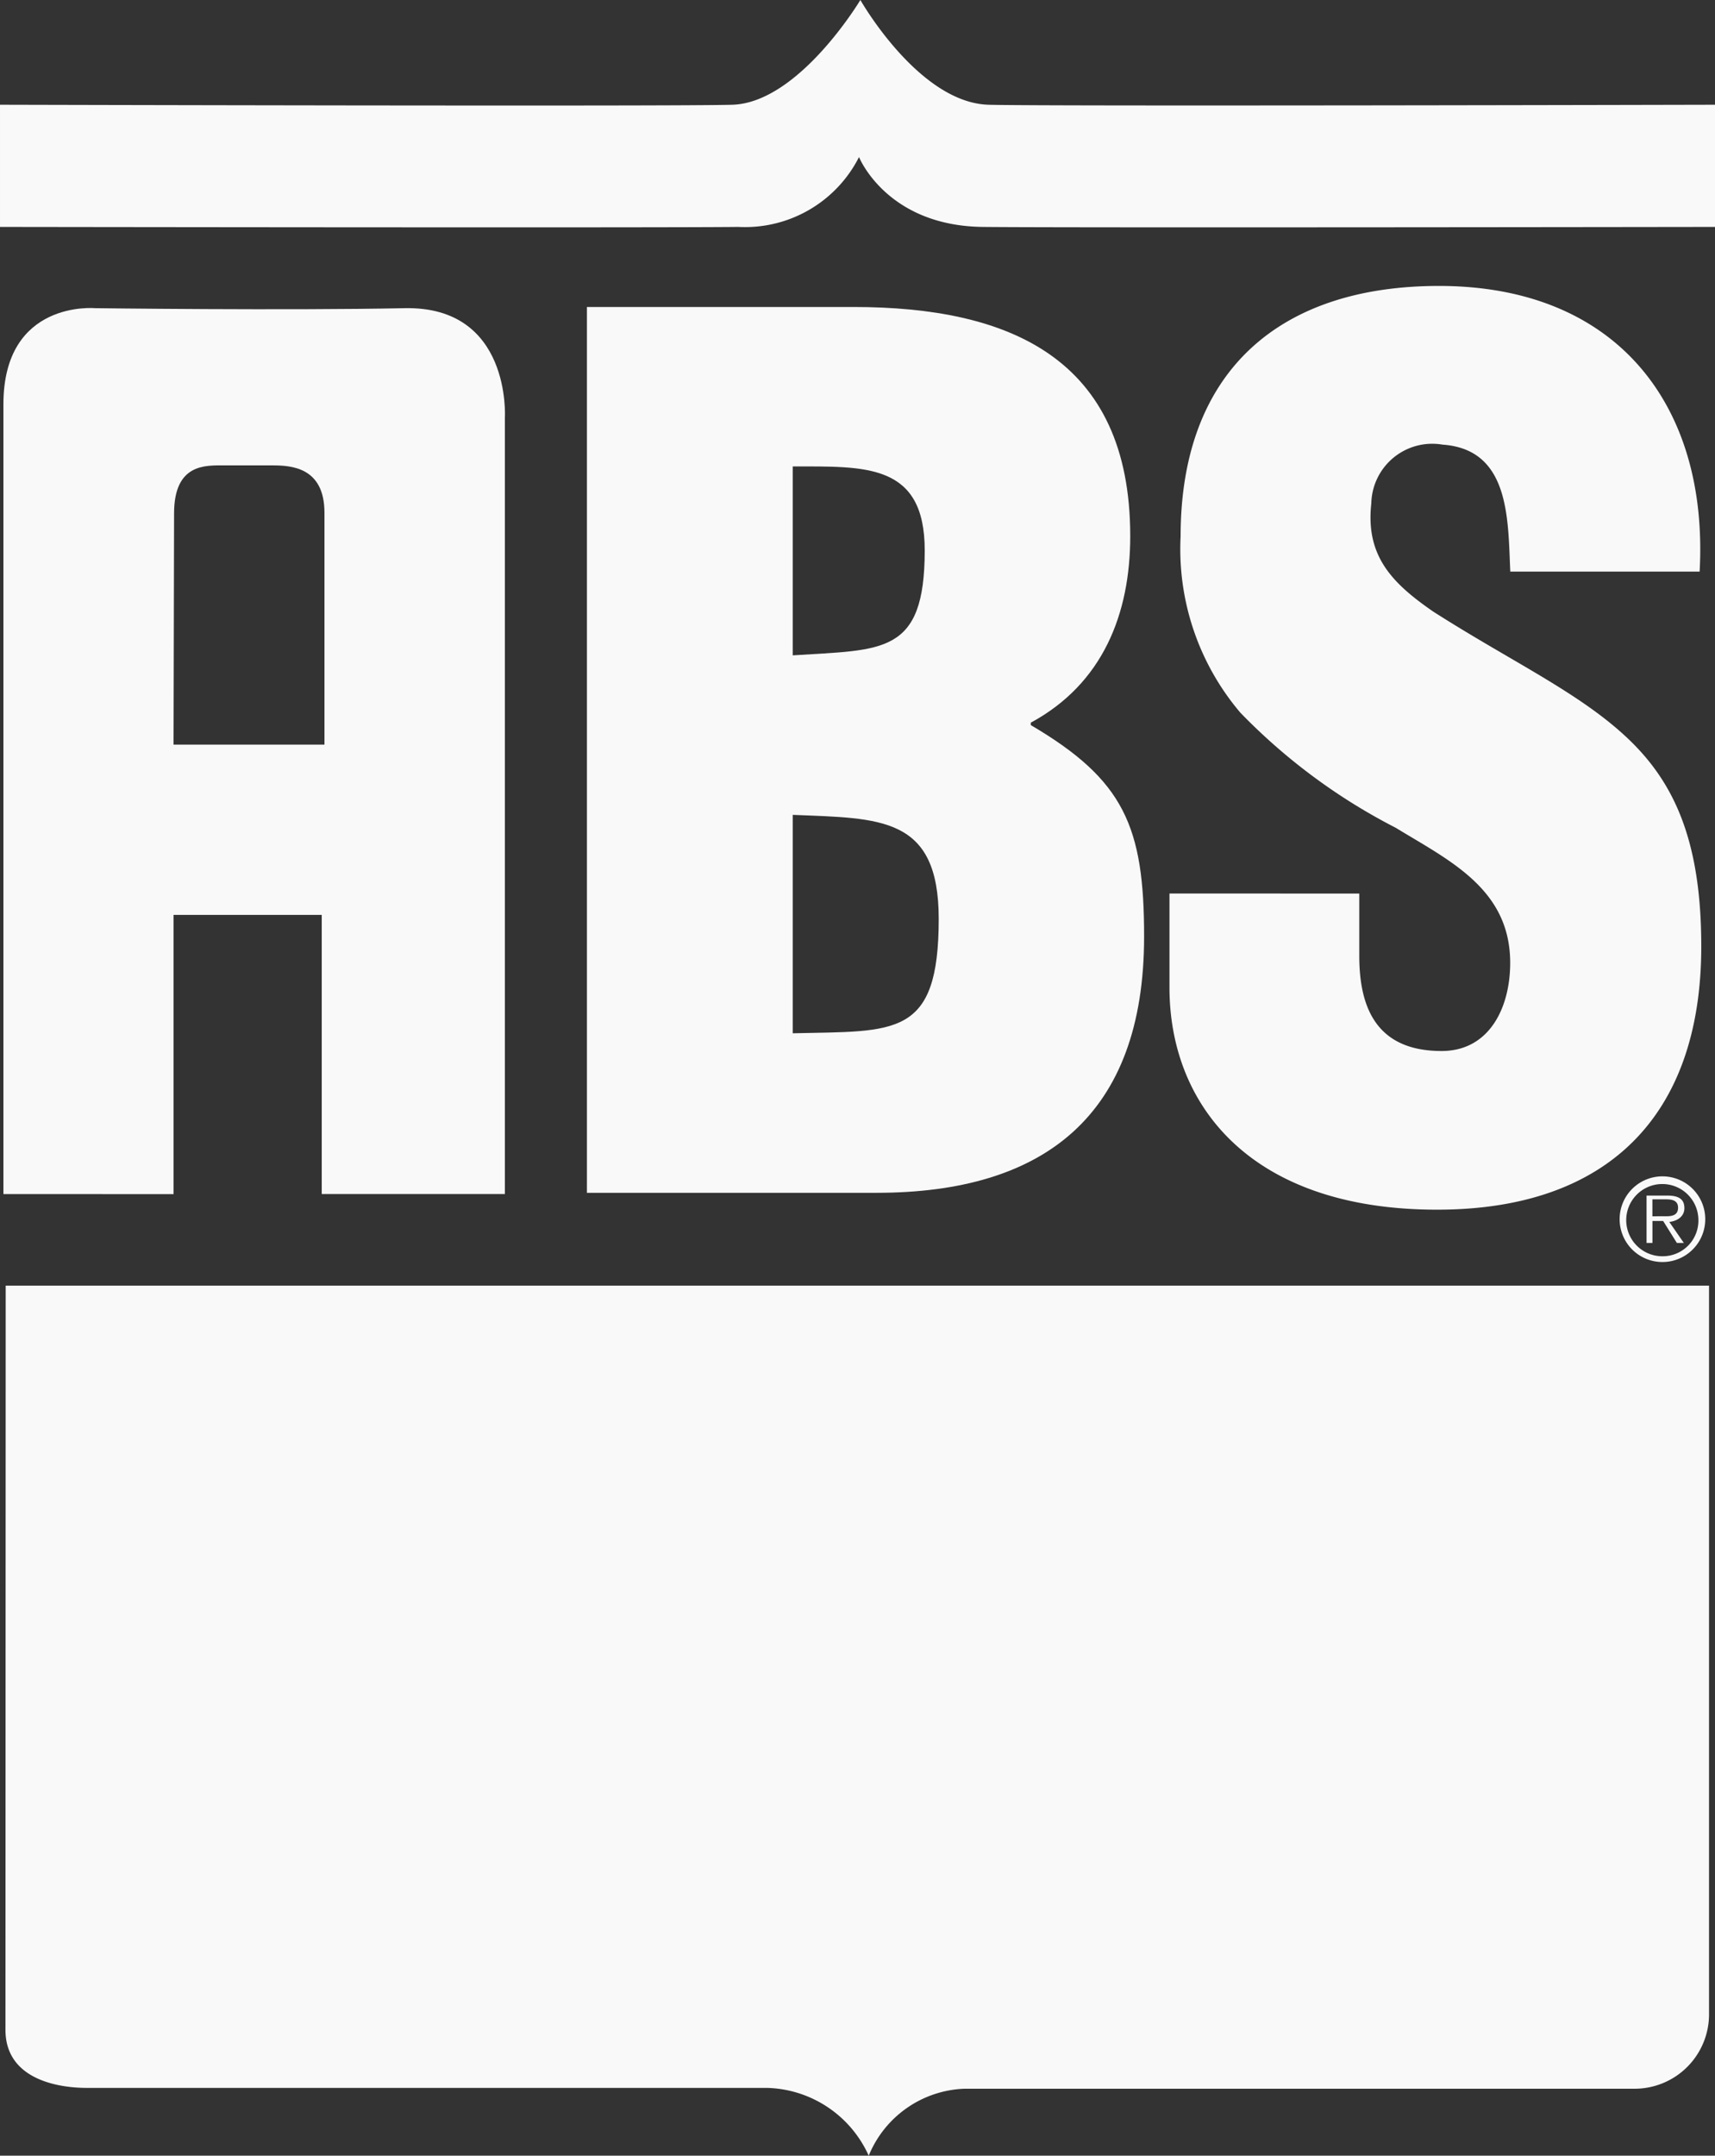 <?xml version="1.0" encoding="UTF-8"?> <svg xmlns="http://www.w3.org/2000/svg" width="70.707" height="88.824" viewBox="0 0 70.707 88.824"><rect x="0" y="0" width="70.707" height="88.824" fill="#333333" stroke="none"/><g transform="translate(17252.662 -2383.576)"><g transform="translate(-17252.662 2383.576)"><path d="M477.84,425.226c-2.879-.091-5.278-4.316-5.278-4.316s-2.528,4.225-5.272,4.316c-2.263.073-30.2,0-30.2,0v5.034s27.027.04,30.444,0a5.265,5.265,0,0,0,4.972-2.879s1.131,2.828,5.091,2.879c3.507.04,30.2,0,30.2,0v-5.034s-27.717.068-29.98,0" transform="translate(-437.09 -420.91)" fill="#f9f9f9"></path><path d="M437.5,514.56h70.226v29.98a3.068,3.068,0,0,1-3.117,3.111H477.041a4.441,4.441,0,0,0-3.96,2.76,4.731,4.731,0,0,0-4.191-2.794H440.844c-1.2,0-3.354-.356-3.354-2.393Z" transform="translate(-437.265 -461.587)" fill="#f9f9f9"></path><path d="M437.34,479.856V447.314c0-4.31,3.779-3.96,3.779-3.96s7.919.1,12.761,0c4.406-.091,4.135,4.5,4.135,4.5v32h-7.551v-11.5h-6.109v11.505Zm7.014-18.519h6.222v-9.554c0-1.889-1.391-1.951-2.155-1.951h-1.98c-.764,0-2.065-.085-2.065,1.98Z" transform="translate(-437.199 -430.656)" fill="#f9f9f9"></path><path d="M479.87,479.776v-36.5h10.985c6.4,0,11.415,2.087,11.415,9.441,0,3.207-1.131,6.081-4.1,7.687v.1c3.852,2.263,4.672,4.186,4.672,8.711,0,7.393-4.141,10.561-11.03,10.561Zm8.485-6.573c4.237-.1,6.019.2,6.019-4.718,0-4.237-2.41-4.135-6.019-4.282Zm0-15.573c3.705-.243,5.442,0,5.442-4.327,0-3.6-2.455-3.456-5.442-3.456Z" transform="translate(-455.672 -430.627)" fill="#f9f9f9"></path><path d="M530.153,466.776v2.568c0,2.082.673,3.92,3.394,3.92,1.974,0,2.828-1.793,2.828-3.631,0-3.049-2.506-4.214-4.718-5.566a24.428,24.428,0,0,1-6.409-4.746,10.409,10.409,0,0,1-2.461-7.263c0-6.827,4.1-10.318,10.651-10.318,7.354,0,11.126,4.944,10.747,11.771h-7.806c-.1-2.133,0-5.04-2.794-5.232a2.513,2.513,0,0,0-2.936,2.421c-.243,2.178.865,3.292,2.551,4.457,3.179,2.031,5.928,3.292,7.919,5.13s3.134,4.259,3.134,8.666c0,6.975-3.858,10.849-10.889,10.849-7.755,0-11.036-4.361-11.036-9.152v-3.875Z" transform="translate(-474.112 -429.958)" fill="#f9f9f9"></path><path d="M555.14,508.359a1.765,1.765,0,1,1,.515,1.252,1.765,1.765,0,0,1-.515-1.252m3.247,0a1.488,1.488,0,1,0-1.482,1.533,1.471,1.471,0,0,0,1.482-1.533m-.6.984H557.5l-.566-.905h-.441v.905h-.243v-1.951h.86c.526,0,.7.192.7.52s-.272.526-.622.566Zm-.928-1.1c.277,0,.69.051.69-.351,0-.306-.255-.345-.492-.345h-.566v.7Z" transform="translate(-488.365 -458.129)" fill="#f9f9f9"></path></g></g></svg> 